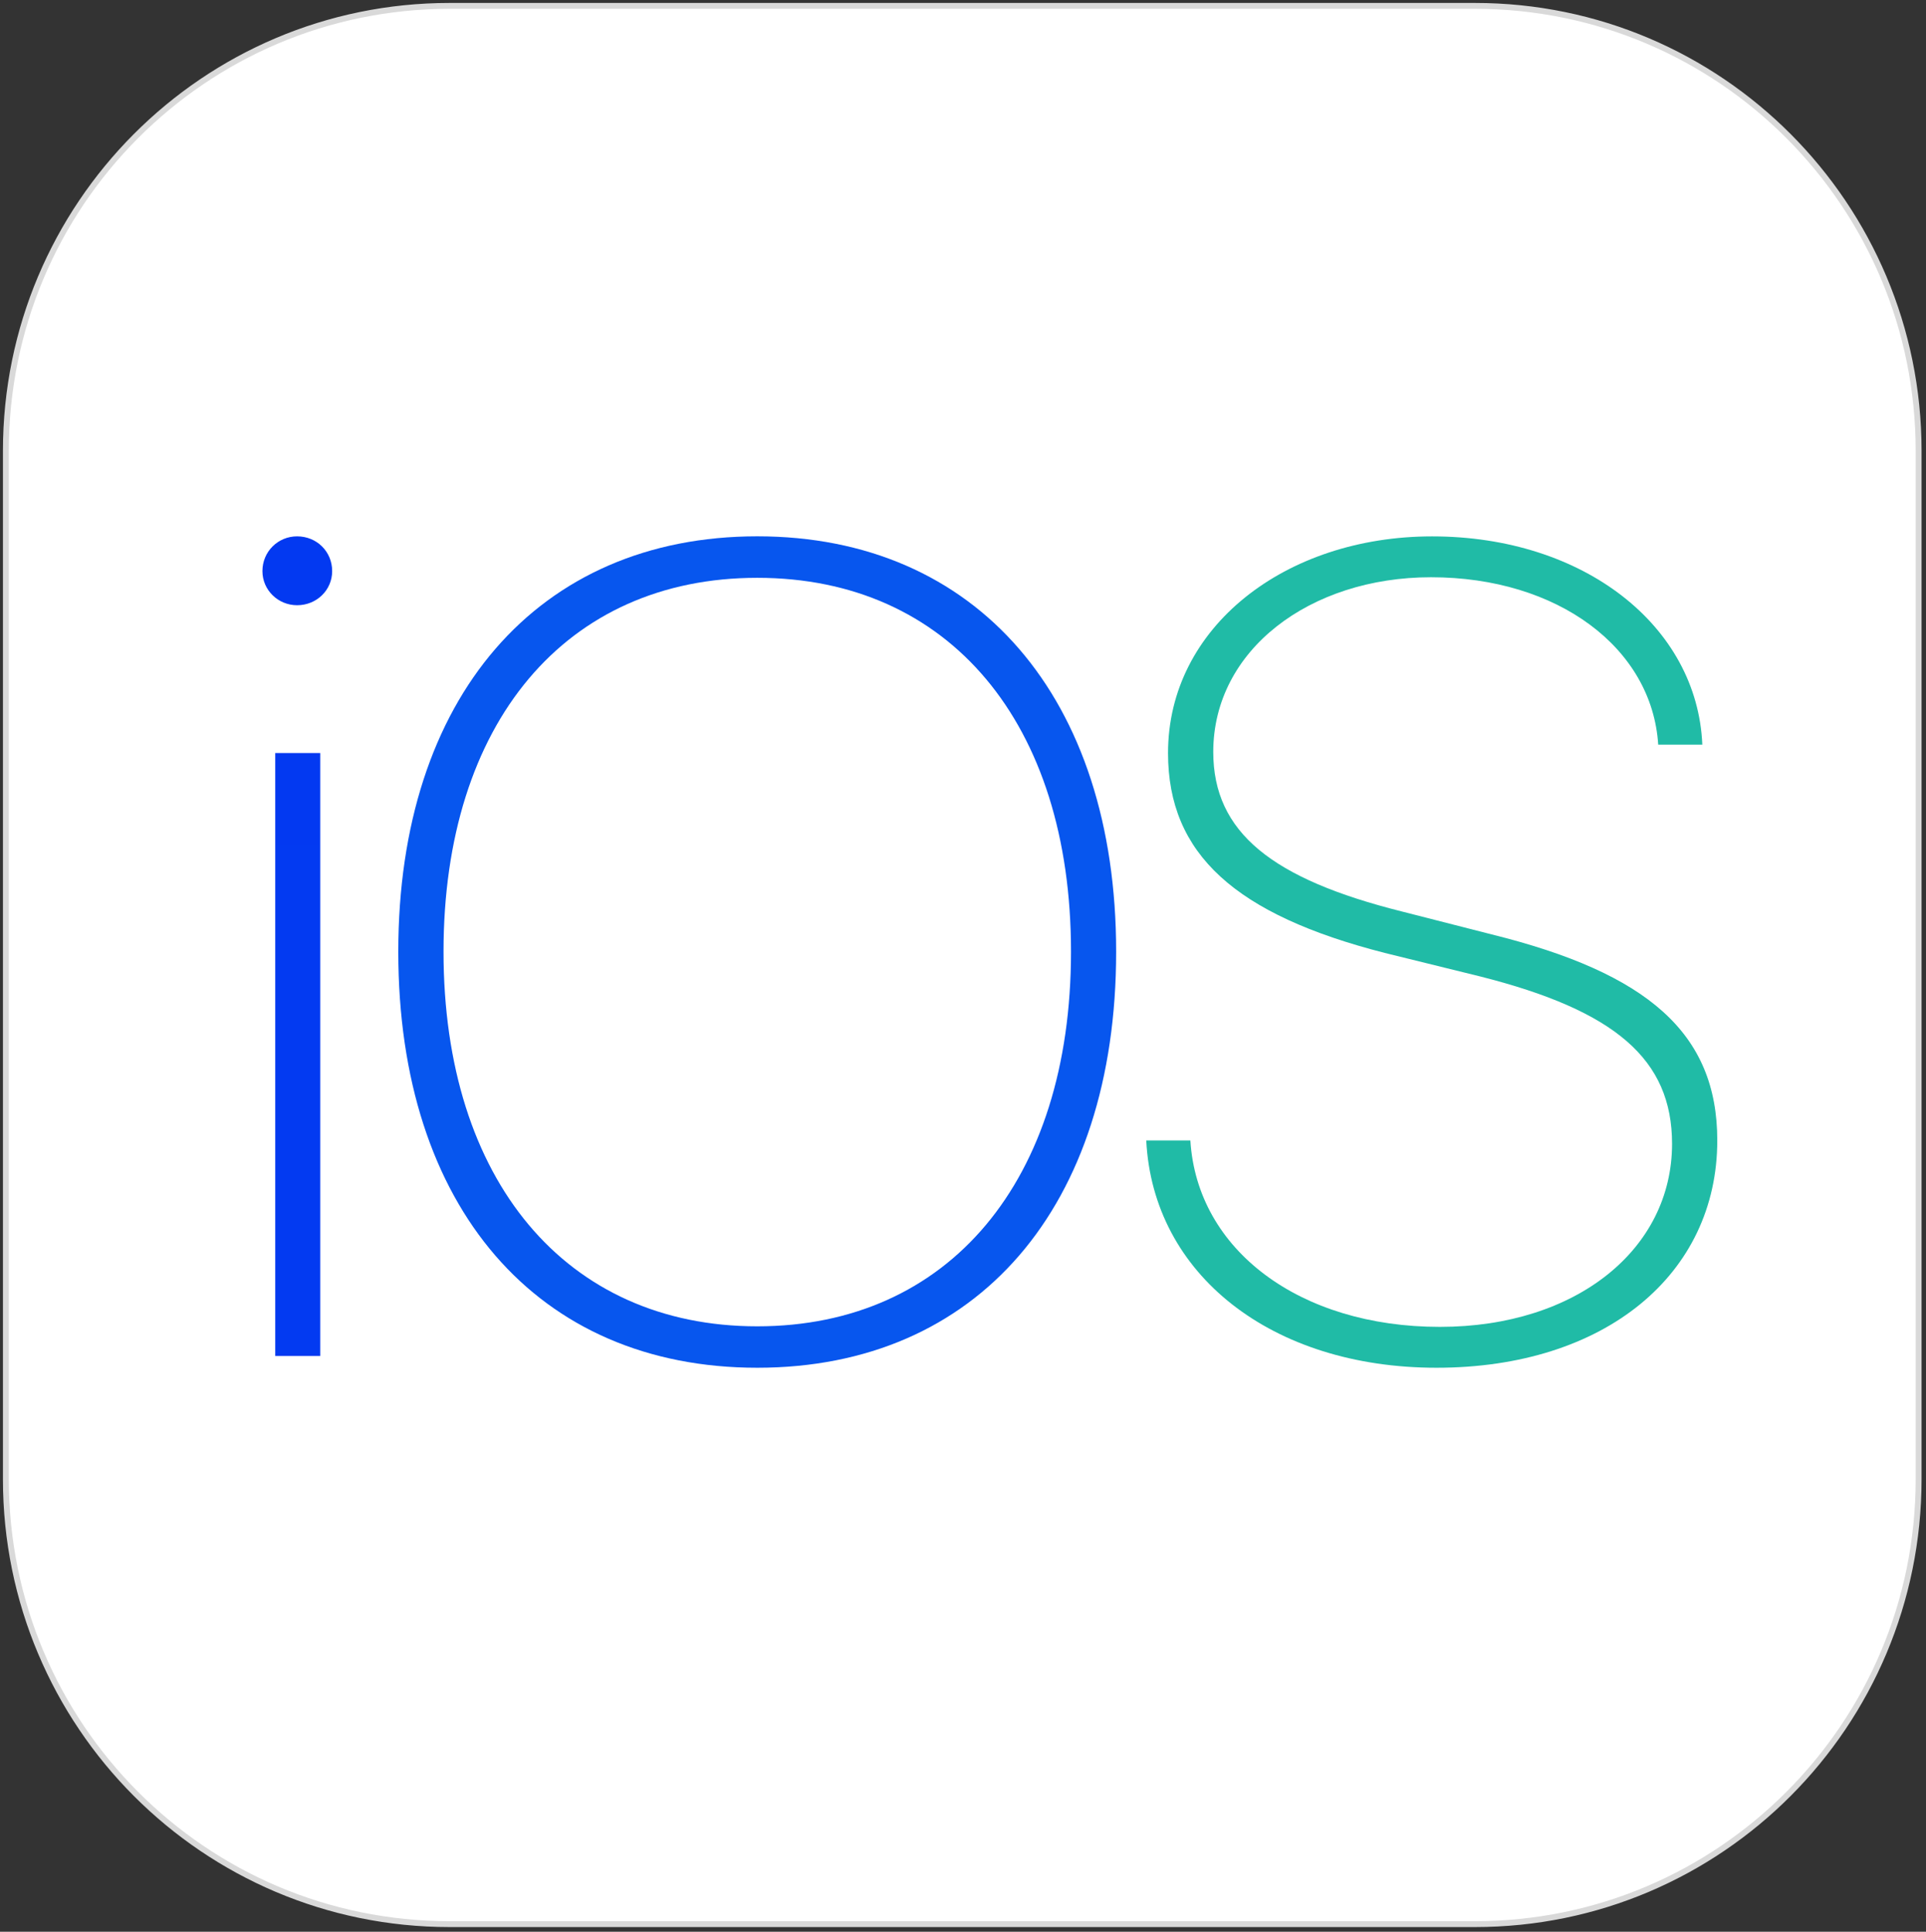 <svg width="327" height="328" viewBox="0 0 327 328" fill="none" xmlns="http://www.w3.org/2000/svg">
<rect x="0" y="0" width="327" height="328" fill="#333333" stroke="none"/>
<path d="M250.418 1H76.328C34.725 1 1 34.825 1 76.551V251.158C1 292.884 34.725 326.709 76.328 326.709H250.418C292.02 326.709 325.745 292.884 325.745 251.158V76.551C325.745 34.825 292.02 1 250.418 1Z" fill="url(#paint0_linear_1538_121)" stroke="#D9D9D9"/>
<path fill-rule="evenodd" clip-rule="evenodd" d="M54.369 230.241H46.73V127.862H54.369V230.241ZM50.441 102.766C47.22 102.766 44.556 100.203 44.556 96.972C44.556 93.646 47.206 91.069 50.441 91.069C53.757 91.069 56.394 93.632 56.394 96.972C56.394 100.203 53.757 102.766 50.441 102.766Z" fill="url(#paint1_linear_1538_121)"/>
<path fill-rule="evenodd" clip-rule="evenodd" d="M128.569 232.239C91.218 232.239 67.622 204.96 67.622 161.597C67.622 118.451 91.327 91.064 128.569 91.064C165.811 91.064 189.502 118.452 189.502 161.597C189.502 204.961 165.907 232.239 128.569 232.239ZM128.569 98.111C96.058 98.111 75.303 122.73 75.303 161.595C75.303 200.489 96.153 225.204 128.569 225.204C161.081 225.204 181.836 200.489 181.836 161.595C181.836 122.717 161.081 98.111 128.569 98.111Z" fill="url(#paint2_linear_1538_121)"/>
<path fill-rule="evenodd" clip-rule="evenodd" d="M243.898 232.239C215.858 232.239 195.755 216.357 194.613 193.645H202.103C203.244 212.268 220.684 225.299 244.468 225.299C267.683 225.299 283.885 212.076 283.885 194.218C283.885 179.849 274.221 171.588 251.292 165.794L235.09 161.799C209.795 155.324 198.31 145.059 198.31 127.869C198.31 106.479 218.222 91.075 243.15 91.075C268.921 91.075 288.166 106.289 289.023 126.438H281.534C280.487 109.998 264.476 98.014 242.959 98.014C222.381 98.014 205.989 110.379 205.989 127.677C205.989 141.377 216.033 149.258 238.011 154.765L253.275 158.663C279.711 165.221 291.563 175.404 291.563 193.644C291.563 216.354 272.523 232.239 243.898 232.239Z" fill="url(#paint3_linear_1538_121)"/>
<defs>
<linearGradient id="paint0_linear_1538_121" x1="16238.3" y1="16286.5" x2="16238.3" y2="32571.9" gradientUnits="userSpaceOnUse">
<stop stop-color="white"/>
<stop offset="1" stop-color="#E9E5E5"/>
</linearGradient>
<linearGradient id="paint1_linear_1538_121" x1="636.478" y1="91.069" x2="636.478" y2="12206.2" gradientUnits="userSpaceOnUse">
<stop stop-color="#0339F1"/>
<stop offset="1" stop-color="#01ADE5"/>
</linearGradient>
<linearGradient id="paint2_linear_1538_121" x1="1775.28" y1="1437.13" x2="10219.9" y2="9487.75" gradientUnits="userSpaceOnUse">
<stop stop-color="#0756EE"/>
<stop offset="0.374" stop-color="#00A3F5"/>
<stop offset="0.717" stop-color="#18B5B6"/>
<stop offset="1" stop-color="#80DF43"/>
</linearGradient>
<linearGradient id="paint3_linear_1538_121" x1="1456.61" y1="524.841" x2="11800.7" y2="8986.69" gradientUnits="userSpaceOnUse">
<stop stop-color="#20BBA6"/>
<stop offset="0.499" stop-color="#9BEC23"/>
<stop offset="1" stop-color="#D9EF35"/>
</linearGradient>
</defs>
</svg>
